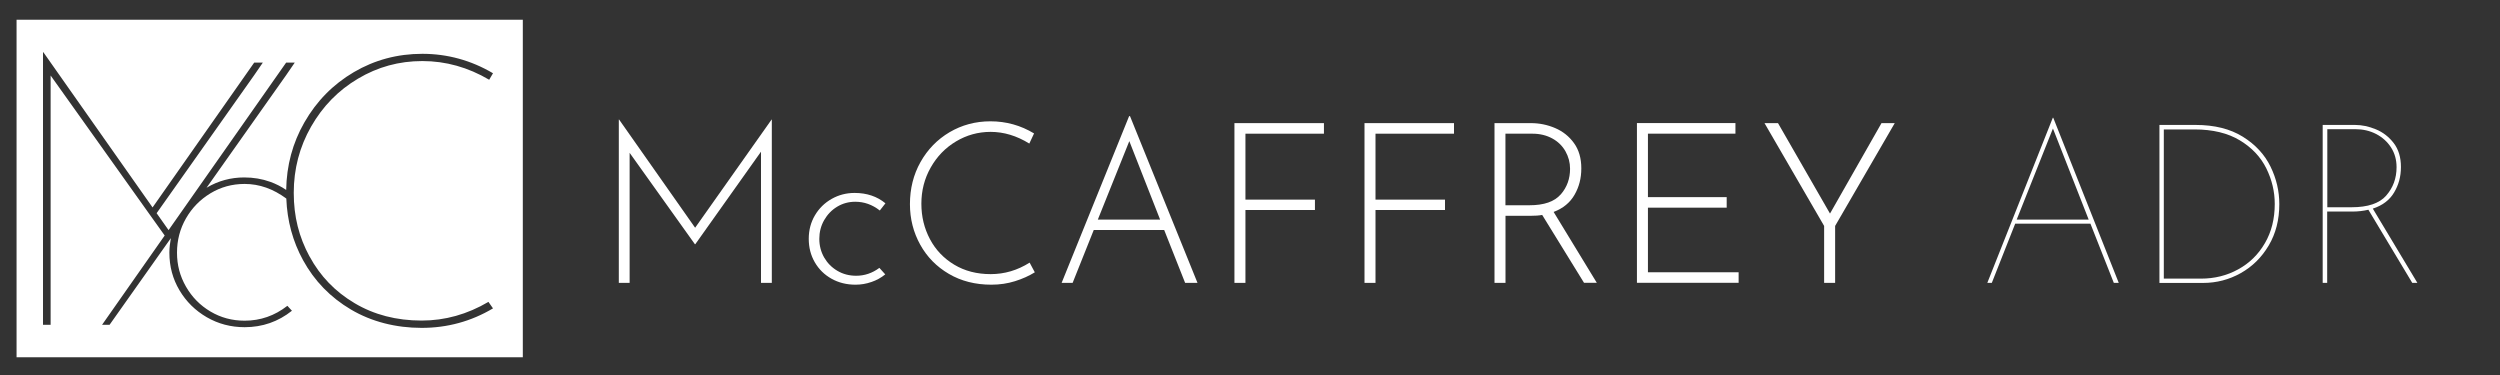 <?xml version="1.0" encoding="UTF-8"?>
<svg xmlns="http://www.w3.org/2000/svg" id="Layer_1" viewBox="0 0 400 60">
  <rect x="0" y="0" width="400" height="60" fill="#333333" stroke="none"/>
  <defs>
    <style>.cls-1{fill:none;}.cls-2{fill:#fff;}</style>
  </defs>
  <path class="cls-2" d="M123.49,19.12v26.14h-1.73v-20.99l-10.51,14.8h-.07l-10.44-14.62v20.81h-1.73v-26.14h.04l12.17,17.32,12.24-17.32h.04Z"></path>
  <path class="cls-2" d="M139.42,45.12c-.83.29-1.67.43-2.54.43-1.42,0-2.7-.32-3.83-.95-1.14-.64-2.03-1.51-2.68-2.63-.65-1.12-.97-2.37-.97-3.76s.33-2.65.99-3.76c.66-1.12,1.55-1.99,2.68-2.63,1.13-.64,2.35-.95,3.67-.95,1.94,0,3.59.55,4.93,1.66l-.9,1.15c-1.2-.94-2.51-1.4-3.92-1.4-1.06,0-2.02.26-2.9.79-.88.53-1.57,1.25-2.09,2.16-.52.91-.77,1.91-.77,2.99s.26,2.07.77,2.97c.52.9,1.22,1.61,2.12,2.14.9.53,1.9.79,3.01.79,1.34,0,2.58-.42,3.71-1.26l.94,1.04c-.65.53-1.39.94-2.21,1.22Z"></path>
  <path class="cls-2" d="M162.4,44.99c-1.18.37-2.44.56-3.78.56-2.57,0-4.84-.58-6.8-1.73-1.97-1.15-3.5-2.71-4.59-4.68-1.09-1.97-1.64-4.13-1.64-6.48,0-2.47.56-4.72,1.69-6.73s2.68-3.61,4.64-4.77c1.97-1.16,4.15-1.75,6.55-1.75,2.52,0,4.85.65,6.98,1.94l-.76,1.62c-2.02-1.25-4.08-1.87-6.19-1.87-1.99,0-3.84.51-5.54,1.53-1.71,1.02-3.05,2.41-4.05,4.18-1,1.76-1.49,3.69-1.49,5.78s.46,3.95,1.37,5.67,2.21,3.08,3.89,4.09c1.68,1.01,3.62,1.51,5.83,1.51s4.28-.61,6.23-1.84l.83,1.55c-.94.58-1.99,1.05-3.17,1.42Z"></path>
  <path class="cls-2" d="M186.27,36.8h-11.27l-3.38,8.46h-1.76l10.8-26.68h.14l10.8,26.68h-1.98l-3.35-8.46ZM185.62,35.14l-4.93-12.56-5.04,12.56h9.97Z"></path>
  <path class="cls-2" d="M211.83,19.7v1.69h-12.56v10.55h11.12v1.66h-11.12v11.66h-1.76v-25.56h14.33Z"></path>
  <path class="cls-2" d="M232.64,19.7v1.69h-12.56v10.55h11.12v1.66h-11.12v11.66h-1.76v-25.56h14.33Z"></path>
  <path class="cls-2" d="M253.45,45.26l-6.7-10.87c-.5.1-1.14.14-1.91.14h-3.96v10.73h-1.76v-25.56h5.83c1.34,0,2.63.26,3.87.79,1.24.53,2.24,1.33,3.02,2.41.78,1.08,1.17,2.42,1.17,4.03s-.36,2.97-1.08,4.23c-.72,1.26-1.84,2.18-3.35,2.75l6.91,11.34h-2.05ZM249.72,31.11c1-1.15,1.49-2.52,1.49-4.1,0-1.01-.25-1.94-.74-2.81-.49-.86-1.19-1.55-2.11-2.05s-1.97-.76-3.17-.76h-4.32v11.45h3.85c2.33,0,3.99-.58,4.99-1.73Z"></path>
  <path class="cls-2" d="M277.67,19.7v1.69h-14v10.15h12.6v1.69h-12.6v10.33h14.51v1.69h-16.27v-25.56h15.77Z"></path>
  <path class="cls-2" d="M303.16,19.7l-9.54,16.45v9.11h-1.76v-9.11l-9.54-16.45h2.16l8.32,14.47,8.24-14.47h2.12Z"></path>
  <path class="cls-2" d="M334.45,35.79h-12.02l-3.74,9.47h-.72l10.48-26.42h.07l10.48,26.42h-.79l-3.74-9.47ZM334.19,35.14l-5.72-14.58-5.8,14.58h11.52Z"></path>
  <path class="cls-2" d="M345.5,19.99h5.8c3.02,0,5.54.63,7.56,1.89,2.02,1.26,3.49,2.86,4.43,4.79.94,1.93,1.4,3.93,1.4,5.99,0,2.5-.56,4.7-1.69,6.61-1.13,1.91-2.62,3.38-4.48,4.43-1.86,1.04-3.87,1.57-6.03,1.57h-6.98v-25.27ZM352.16,44.58c2.16,0,4.14-.49,5.94-1.48,1.8-.98,3.23-2.38,4.28-4.19,1.06-1.81,1.58-3.91,1.58-6.28,0-1.97-.45-3.86-1.35-5.69-.9-1.82-2.31-3.32-4.23-4.48s-4.33-1.75-7.24-1.75h-4.93v23.87h5.94Z"></path>
  <path class="cls-2" d="M385.96,45.26l-7.02-11.7c-.82.19-1.68.29-2.59.29h-4v11.41h-.72v-25.27h5.18c1.08,0,2.19.23,3.33.7,1.14.47,2.09,1.21,2.86,2.21.77,1.01,1.15,2.28,1.15,3.82s-.37,2.87-1.1,4.09-1.87,2.07-3.4,2.57l7.13,11.88h-.83ZM381.79,31.29c1.1-1.25,1.66-2.76,1.66-4.54,0-1.18-.29-2.23-.88-3.15-.59-.92-1.39-1.64-2.39-2.16-1.01-.52-2.11-.77-3.31-.77h-4.5v12.49h3.89c2.59,0,4.44-.62,5.54-1.87Z"></path>
  <path class="cls-2" d="M2.65,3.16v54h81V3.16H2.65ZM49.53,41.03c1.69,3.14,4.09,5.63,7.21,7.48,3.11,1.85,6.69,2.78,10.72,2.78,3.75,0,7.31-1,10.69-2.99l.73,1.04c-3.5,2.08-7.31,3.12-11.42,3.12s-8-.98-11.3-2.93c-3.3-1.95-5.85-4.58-7.66-7.88-1.66-3.02-2.55-6.31-2.69-9.88-2.09-1.55-4.31-2.34-6.67-2.34-2,0-3.82.5-5.47,1.5-1.65,1-2.95,2.33-3.91,4-.96,1.67-1.44,3.5-1.44,5.5s.48,3.77,1.44,5.44c.96,1.67,2.26,2.99,3.91,3.97s3.47,1.47,5.47,1.47c2.52,0,4.8-.79,6.84-2.38l.73.79c-2.2,1.75-4.72,2.63-7.57,2.63-2.2,0-4.21-.53-6.05-1.59-1.83-1.06-3.29-2.49-4.37-4.31-1.08-1.81-1.62-3.82-1.62-6.02,0-.8.1-1.58.24-2.33l-9.81,13.87h0s0,0,0,0h-1.2l10.02-14.29-1.93-2.7-.65-.91L8.1,12.08v39.89h-1.22V8.36h.06l17.47,24.83,16.26-23.17h1.38s-1.38,2.01-1.38,2.01l-15.61,22.08,1.91,2.71h0s18.81-26.8,18.81-26.8h1.38s-1.38,2.01-1.38,2.01l-12.74,18.02s.04-.03.06-.04c1.83-1.08,3.83-1.62,5.98-1.62,1.47,0,2.85.23,4.15.7.93.33,1.78.77,2.56,1.3.06-3.92,1.03-7.53,2.92-10.82,1.95-3.4,4.59-6.08,7.91-8.03,3.32-1.95,6.97-2.93,10.96-2.93s7.8,1.04,11.3,3.11l-.61,1.04c-3.38-1.99-6.94-2.99-10.69-2.99s-7.14.94-10.29,2.81c-3.16,1.87-5.66,4.43-7.51,7.67-1.85,3.24-2.78,6.77-2.78,10.6s.84,7.07,2.53,10.2Z"></path>
  <rect class="cls-1" width="400" height="60"></rect>
</svg>

